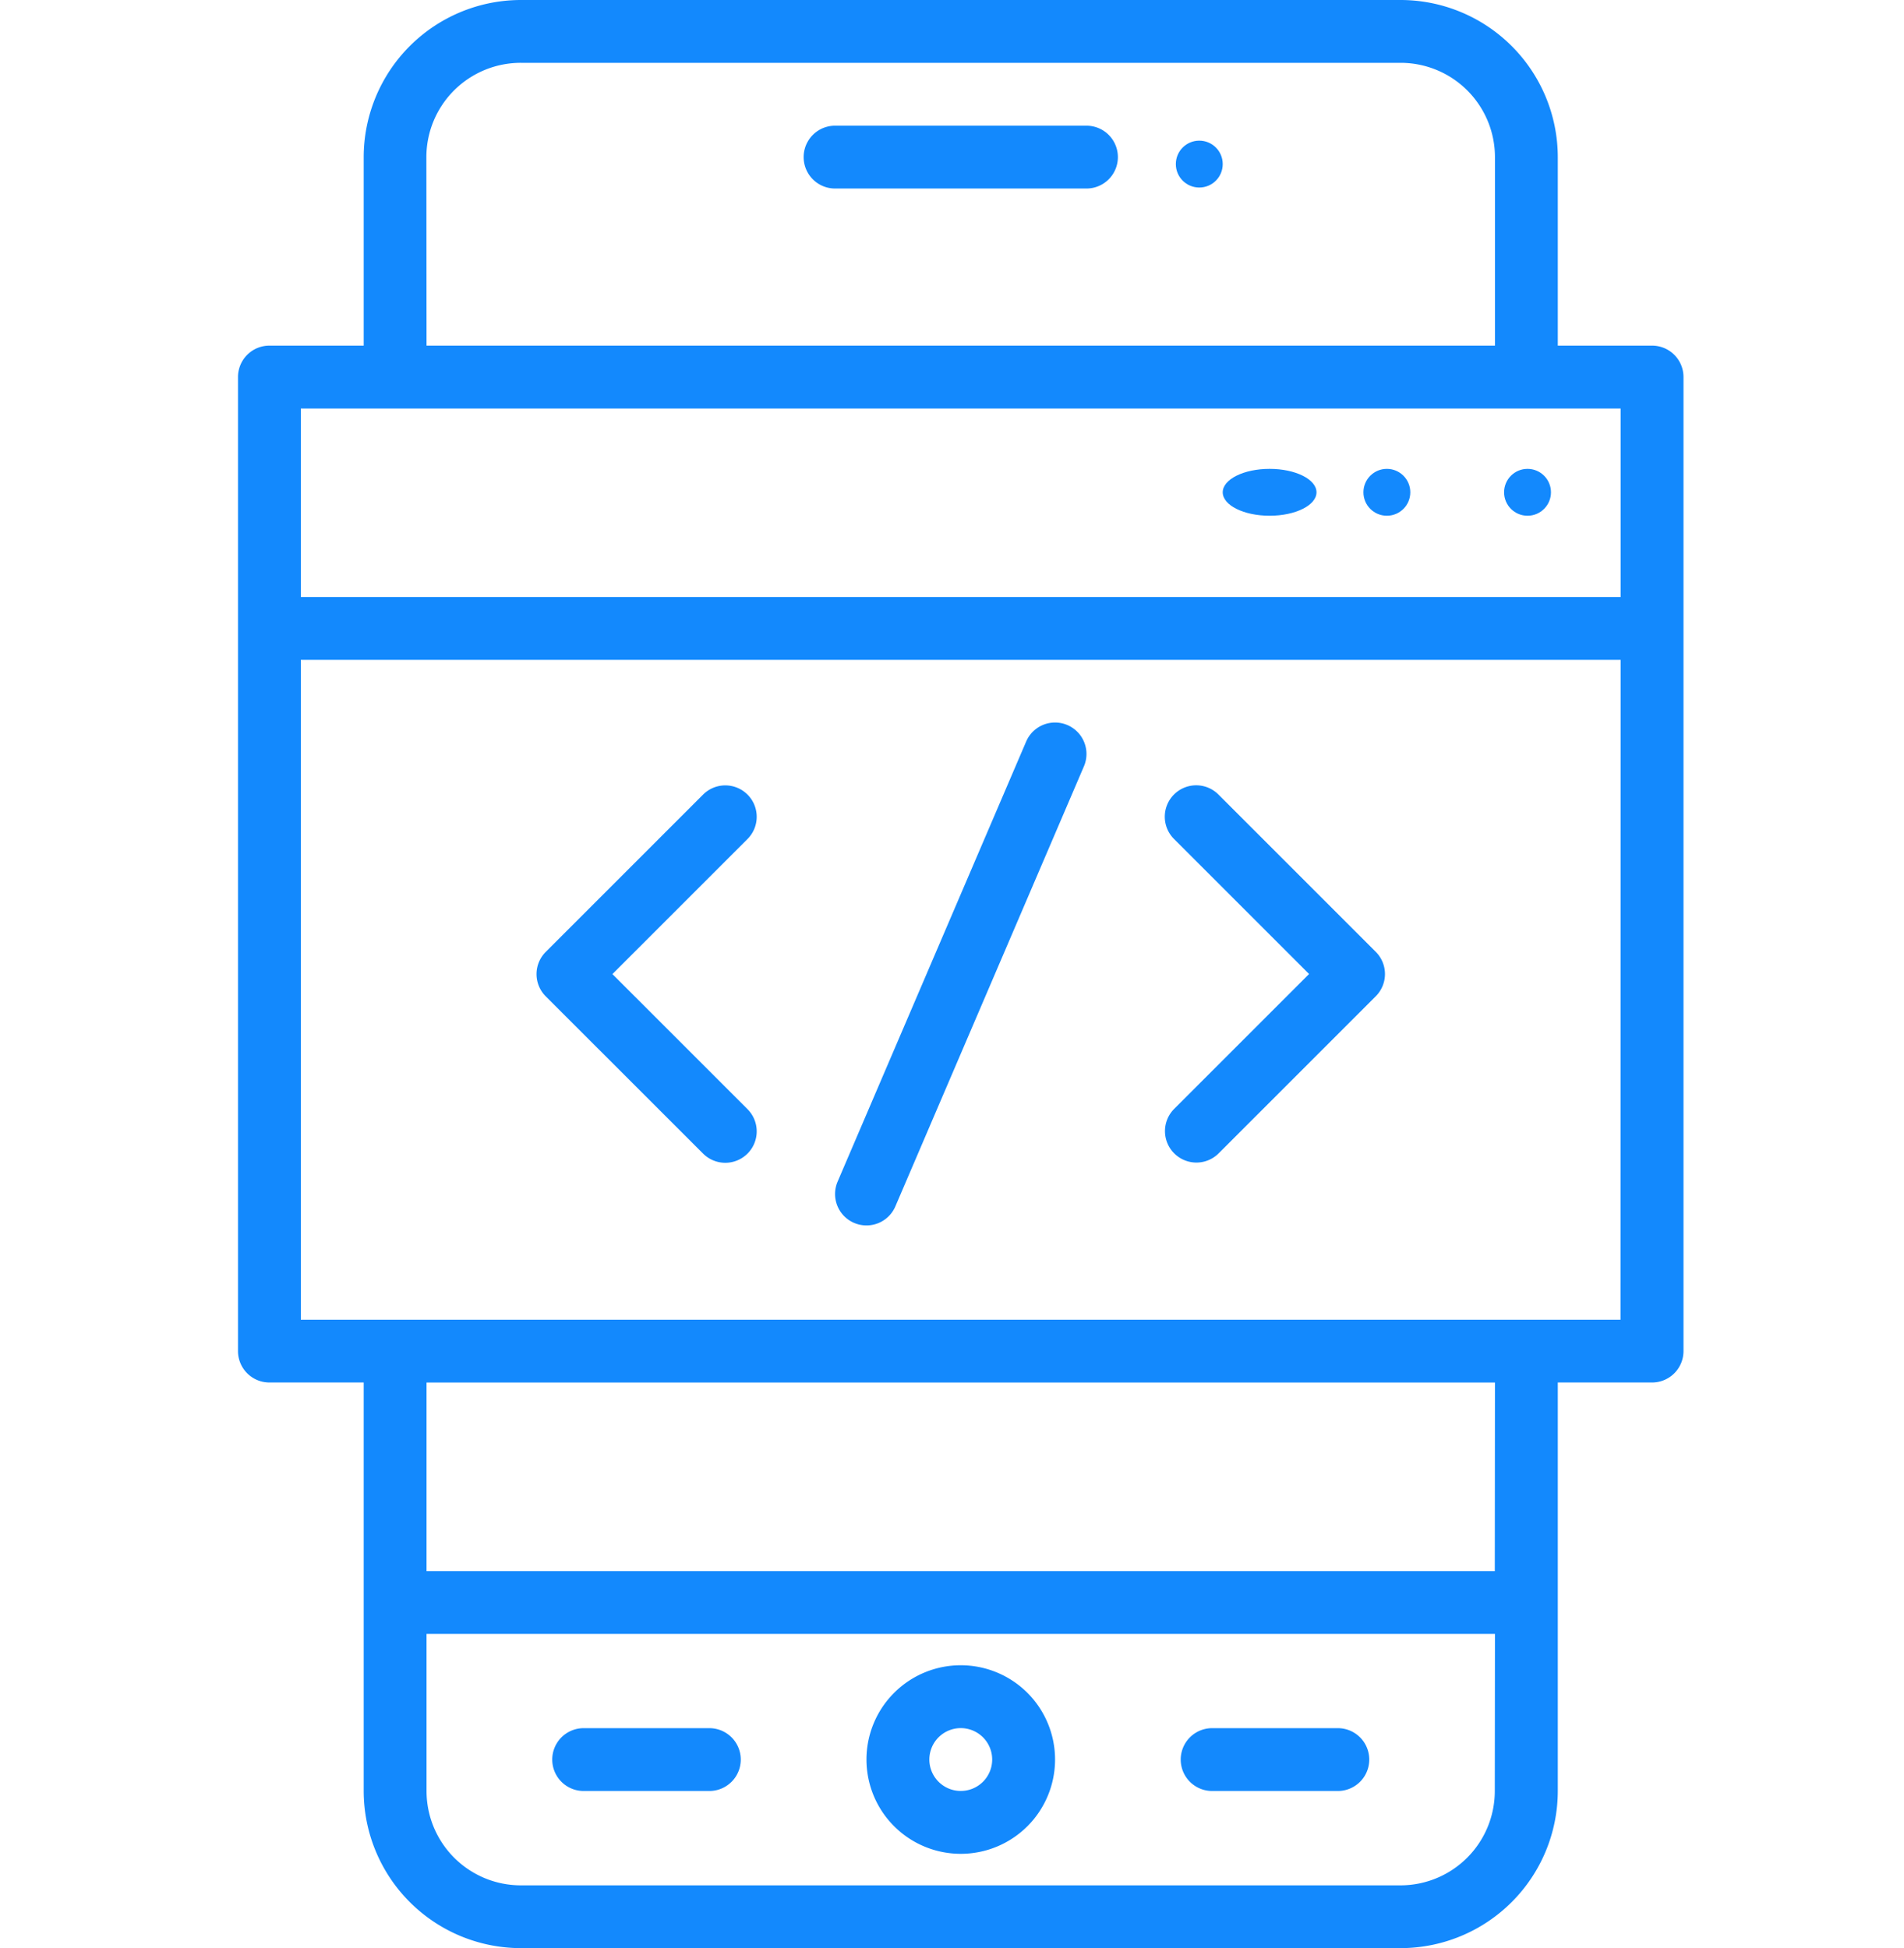 <svg xmlns="http://www.w3.org/2000/svg" xmlns:xlink="http://www.w3.org/1999/xlink" width="48" height="49.116" viewBox="0 0 48 49.116">
  <defs>
    <clipPath id="clip-path">
      <rect id="Rectangle_2191" data-name="Rectangle 2191" width="48" height="49.116" transform="translate(0.5 0.471)" fill="#1389fd"/>
    </clipPath>
  </defs>
  <g id="Mask_Group_201" data-name="Mask Group 201" transform="translate(-0.5 -0.471)" clip-path="url(#clip-path)">
    <g id="mobile-application" transform="translate(-2.5 -0.529)">
      <path id="Path_30303" data-name="Path 30303" d="M44.649,9.714H42.272V4.961A3.966,3.966,0,0,0,38.311,1H16.13a3.966,3.966,0,0,0-3.961,3.961V9.714H9.792A.792.792,0,0,0,9,10.506V35.064a.792.792,0,0,0,.792.792h2.377v10.3a3.966,3.966,0,0,0,3.961,3.961H38.311a3.966,3.966,0,0,0,3.961-3.961v-10.3h2.377a.792.792,0,0,0,.792-.792V10.506A.792.792,0,0,0,44.649,9.714Zm-30.9-4.753A2.379,2.379,0,0,1,16.13,2.584H38.311a2.379,2.379,0,0,1,2.377,2.377V9.714H13.753ZM10.584,11.3H43.857v4.753H10.584Zm30.1,34.857a2.379,2.379,0,0,1-2.377,2.377H16.13a2.379,2.379,0,0,1-2.377-2.377V42.194H40.688Zm0-5.545H13.753V35.857H40.688Zm3.169-6.338H10.584V17.636H43.857Z" transform="translate(0 0)" fill="#1389fd"/>
      <circle id="Ellipse_3085" data-name="Ellipse 3085" cx="0.591" cy="0.591" r="0.591" transform="translate(40.918 12.821)" fill="#1389fd"/>
      <circle id="Ellipse_3086" data-name="Ellipse 3086" cx="0.591" cy="0.591" r="0.591" transform="translate(37.372 12.821)" fill="#1389fd"/>
      <ellipse id="Ellipse_3087" data-name="Ellipse 3087" cx="1.182" cy="0.591" rx="1.182" ry="0.591" transform="translate(33.825 12.821)" fill="#1389fd"/>
      <path id="Path_30304" data-name="Path 30304" d="M31.377,58.753A2.377,2.377,0,1,0,29,56.377,2.377,2.377,0,0,0,31.377,58.753Zm0-3.169a.792.792,0,1,1-.792.792A.792.792,0,0,1,31.377,55.584Z" transform="translate(-4.156 -11.014)" fill="#1389fd"/>
      <path id="Path_30305" data-name="Path 30305" d="M39.792,57.584h3.169a.792.792,0,0,0,0-1.584H39.792a.792.792,0,1,0,0,1.584Z" transform="translate(-6.234 -11.429)" fill="#1389fd"/>
      <path id="Path_30306" data-name="Path 30306" d="M19.792,57.584h3.169a.792.792,0,0,0,0-1.584H19.792a.792.792,0,0,0,0,1.584Z" transform="translate(-2.078 -11.429)" fill="#1389fd"/>
      <path id="Path_30307" data-name="Path 30307" d="M34.13,5H27.792a.792.792,0,1,0,0,1.584H34.13A.792.792,0,1,0,34.13,5Z" transform="translate(-3.74 -0.831)" fill="#1389fd"/>
      <circle id="Ellipse_3088" data-name="Ellipse 3088" cx="0.591" cy="0.591" r="0.591" transform="translate(32.643 4.546)" fill="#1389fd"/>
      <path id="Path_30308" data-name="Path 30308" d="M22.693,35.274a.792.792,0,1,0,1.12-1.12l-3.4-3.4,3.4-3.4a.792.792,0,1,0-1.12-1.12l-3.961,3.961a.792.792,0,0,0,0,1.12Z" transform="translate(-1.974 -5.195)" fill="#1389fd"/>
      <path id="Path_30309" data-name="Path 30309" d="M38.732,35.274a.792.792,0,0,0,1.12,0l3.961-3.961a.792.792,0,0,0,0-1.12l-3.961-3.961a.792.792,0,1,0-1.12,1.12l3.4,3.4-3.4,3.4A.792.792,0,0,0,38.732,35.274Z" transform="translate(-6.13 -5.195)" fill="#1389fd"/>
      <path id="Path_30310" data-name="Path 30310" d="M28.48,36.611a.792.792,0,0,0,1.04-.416L34.274,25.1a.792.792,0,0,0-1.457-.624L28.064,35.571a.792.792,0,0,0,.416,1.04Z" transform="translate(-3.948 -4.779)" fill="#1389fd"/>
    </g>
  </g>
</svg>
